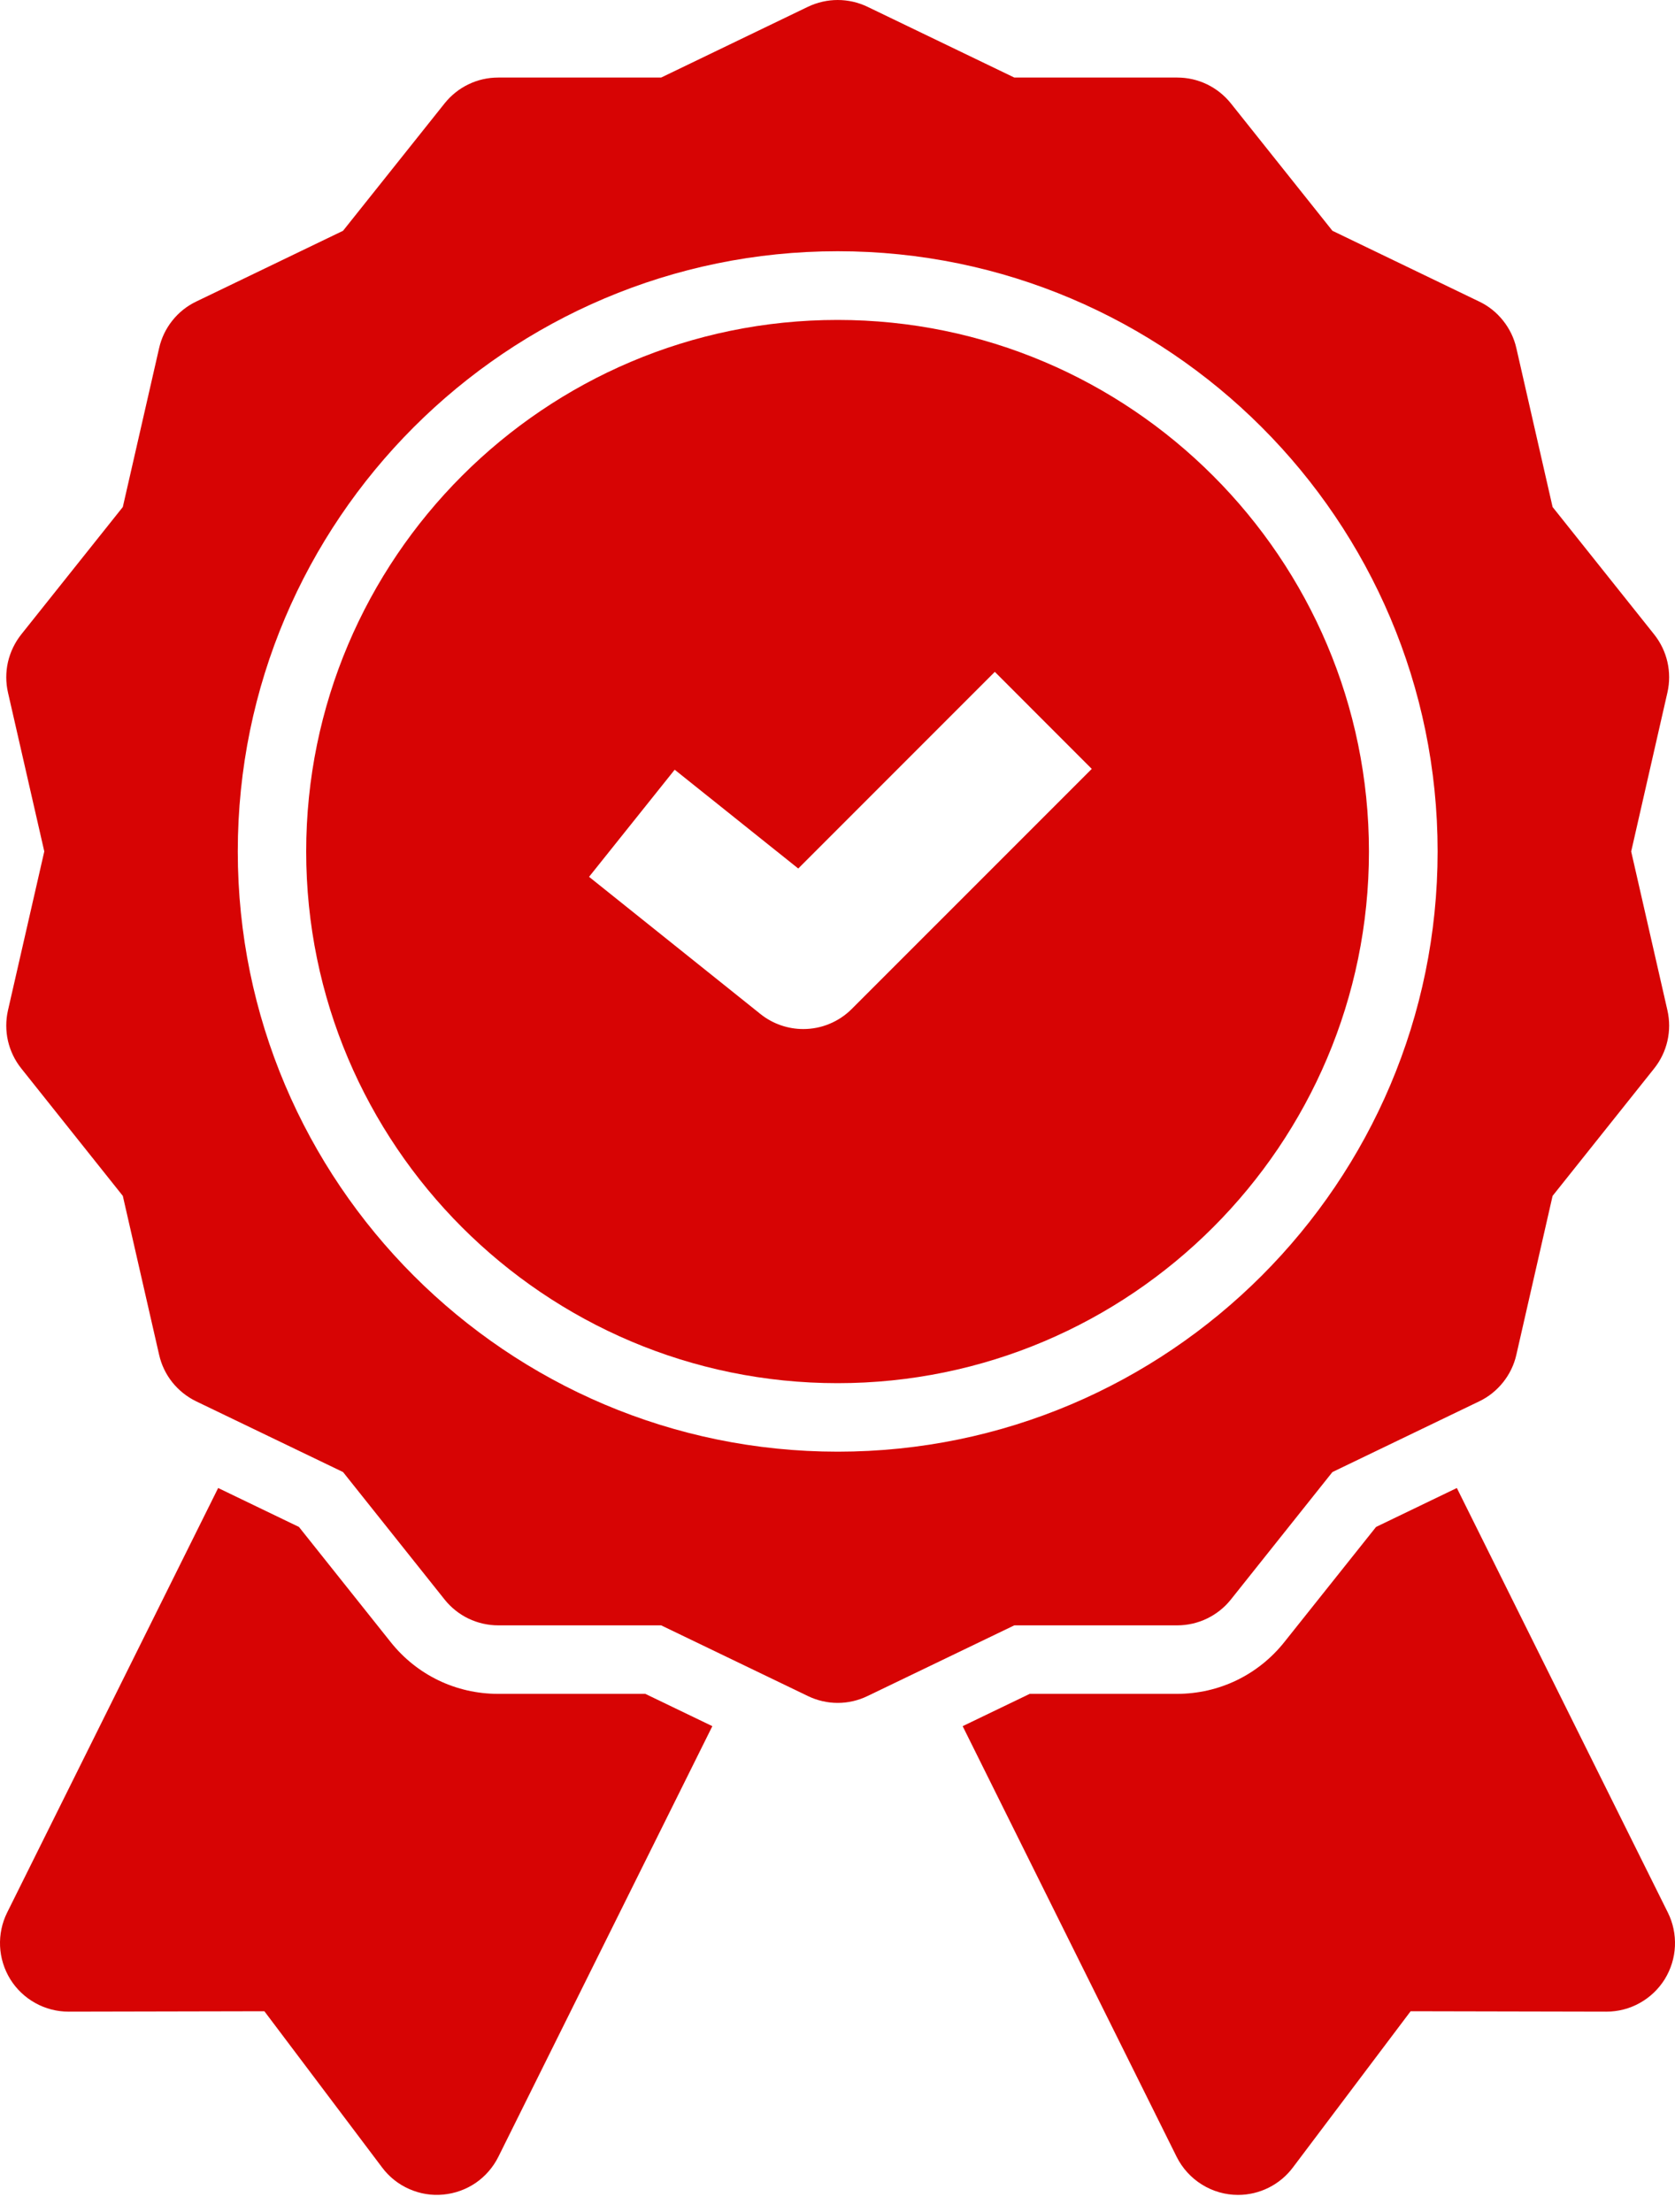 <?xml version="1.0" encoding="UTF-8"?> <svg xmlns="http://www.w3.org/2000/svg" width="25" height="33" viewBox="0 0 25 33" fill="none"><path d="M7.433 25.27C6.806 25.27 6.223 24.989 5.832 24.499L4.462 22.78L3.256 22.199L0.107 28.532C0.029 28.688 -0.007 28.862 0.001 29.036C0.009 29.21 0.062 29.379 0.153 29.527C0.245 29.675 0.373 29.797 0.526 29.882C0.678 29.967 0.849 30.011 1.023 30.011H1.026L3.946 30.005L5.704 32.337C5.809 32.477 5.948 32.587 6.107 32.657C6.267 32.728 6.442 32.757 6.615 32.74C6.789 32.724 6.956 32.664 7.1 32.566C7.244 32.467 7.36 32.333 7.438 32.177L10.632 25.752L9.631 25.27H7.433ZM24.893 28.532L21.744 22.199L20.538 22.78L19.168 24.499C18.777 24.989 18.194 25.27 17.567 25.27H15.369L14.368 25.752L17.562 32.177C17.647 32.347 17.778 32.491 17.94 32.591C18.102 32.692 18.288 32.745 18.479 32.745C18.798 32.745 19.102 32.595 19.296 32.337L21.054 30.005L23.974 30.011H23.977C24.151 30.011 24.322 29.967 24.474 29.882C24.627 29.797 24.755 29.675 24.847 29.527C24.938 29.379 24.991 29.21 24.999 29.036C25.007 28.862 24.971 28.688 24.893 28.532Z" fill="#D70404"></path><path d="M17.571 24.248C17.882 24.248 18.177 24.106 18.371 23.863L19.887 21.961L22.078 20.906C22.217 20.84 22.338 20.742 22.434 20.622C22.53 20.502 22.598 20.362 22.632 20.212L23.173 17.841L24.69 15.939C24.785 15.819 24.853 15.679 24.887 15.529C24.921 15.379 24.921 15.223 24.887 15.073L24.346 12.703L24.887 10.331C24.921 10.181 24.921 10.026 24.887 9.876C24.853 9.726 24.785 9.586 24.69 9.466L23.173 7.564L22.632 5.193C22.598 5.043 22.53 4.903 22.434 4.783C22.338 4.662 22.217 4.565 22.078 4.499L19.887 3.443L18.371 1.542C18.275 1.422 18.153 1.325 18.015 1.258C17.876 1.191 17.724 1.157 17.571 1.157H15.139L12.947 0.101C12.809 0.035 12.657 0 12.503 0C12.35 0 12.198 0.035 12.059 0.101L9.868 1.157H7.436C7.282 1.157 7.13 1.191 6.992 1.258C6.853 1.325 6.732 1.422 6.636 1.542L5.12 3.443L2.928 4.499C2.79 4.565 2.668 4.662 2.572 4.783C2.476 4.903 2.409 5.043 2.375 5.193L1.833 7.564L0.317 9.465C0.221 9.586 0.154 9.726 0.119 9.876C0.085 10.026 0.085 10.181 0.119 10.331L0.661 12.702L0.119 15.073C0.085 15.223 0.085 15.379 0.119 15.529C0.154 15.679 0.221 15.819 0.317 15.939L1.833 17.841L2.375 20.212C2.409 20.362 2.476 20.502 2.572 20.622C2.668 20.742 2.79 20.839 2.928 20.906L5.12 21.961L6.636 23.863C6.732 23.983 6.853 24.08 6.992 24.147C7.13 24.213 7.282 24.248 7.436 24.248H9.868L12.059 25.303C12.198 25.37 12.35 25.405 12.503 25.405C12.657 25.405 12.809 25.37 12.947 25.303L15.139 24.248H17.57L17.571 24.248ZM12.503 21.657C7.566 21.657 3.549 17.64 3.549 12.702C3.549 7.765 7.566 3.748 12.503 3.748C17.441 3.748 21.457 7.765 21.457 12.702C21.457 17.64 17.441 21.657 12.503 21.657Z" fill="#D70404"></path><path d="M12.501 4.773C8.128 4.773 4.57 8.331 4.57 12.704C4.57 17.077 8.128 20.635 12.501 20.635C16.874 20.635 20.432 17.077 20.432 12.704C20.432 8.331 16.874 4.773 12.501 4.773ZM12.713 15.052C12.618 15.147 12.505 15.223 12.381 15.274C12.257 15.326 12.124 15.352 11.989 15.352C11.757 15.352 11.531 15.273 11.35 15.128L8.792 13.081L10.07 11.483L11.914 12.957L14.848 10.023L16.295 11.471L12.713 15.052V15.052Z" fill="#D70404"></path></svg> 